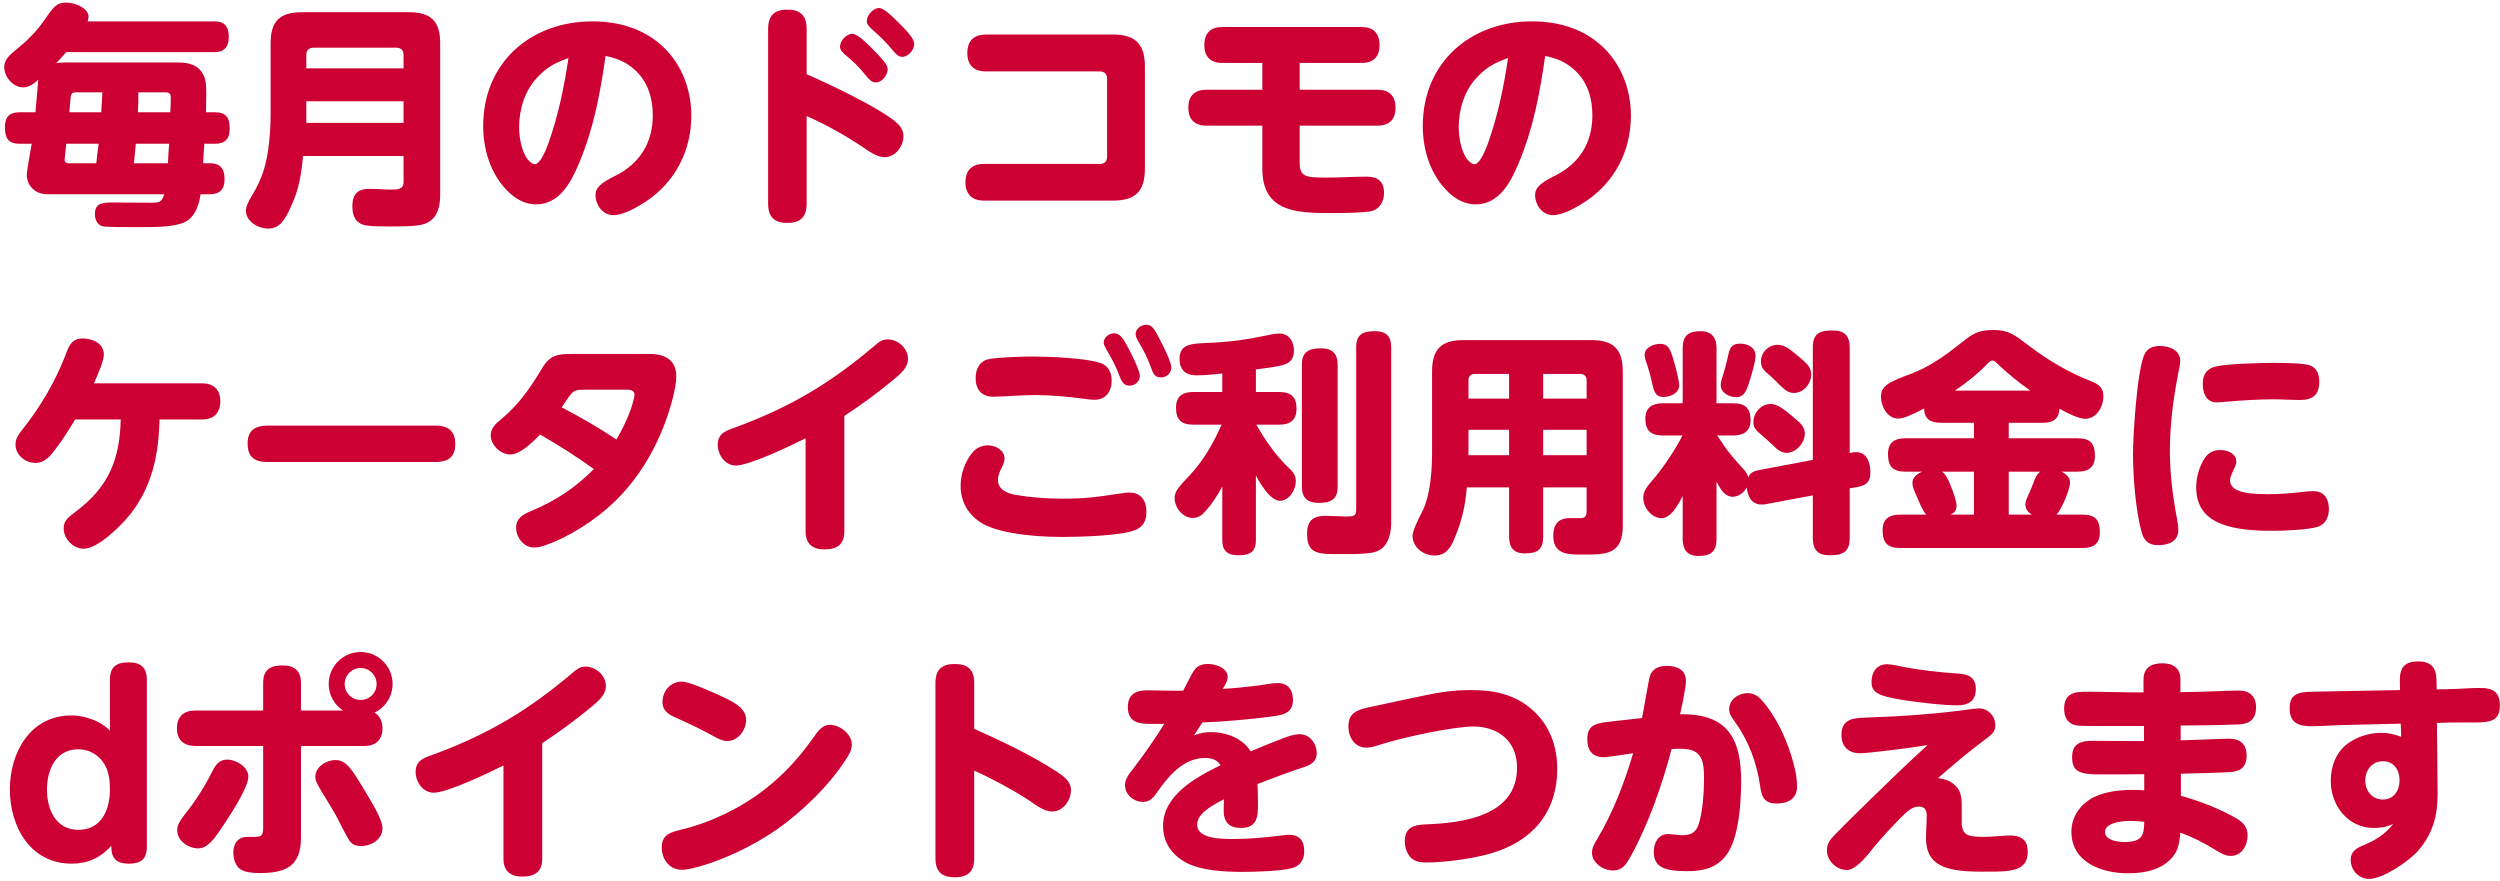 <svg width="298" height="105" viewBox="0 0 298 105" fill="none" xmlns="http://www.w3.org/2000/svg">
<path d="M10.444 2.548H25.508C26.796 2.548 27.272 3.164 27.272 4.424C27.272 5.656 26.684 6.216 25.508 6.216H7.896C7.448 6.72 7.196 7.028 6.692 7.532C7.084 7.476 7.364 7.448 7.756 7.448H21.084C22.148 7.448 23.268 7.56 23.968 8.484C24.584 9.24 24.584 10.248 24.584 11.2C24.584 11.928 24.556 12.656 24.556 13.384H25.62C26.964 13.384 27.384 14.056 27.384 15.344C27.384 16.548 26.824 17.136 25.62 17.136H24.36C24.304 17.892 24.248 18.676 24.22 19.46H24.976C26.292 19.46 26.768 20.104 26.768 21.364C26.768 22.596 26.18 23.156 24.976 23.156H23.912C23.632 25.032 22.932 26.124 21.868 26.544C20.636 27.048 18.732 27.076 16.408 27.076C15.652 27.076 12.852 27.076 12.32 26.992C11.62 26.88 11.312 26.18 11.312 25.536C11.312 24.36 11.984 24.136 13.328 24.136C14.644 24.136 15.96 24.164 17.836 24.164C19.04 24.164 19.264 24.136 19.572 23.156H6.16C5.32 23.156 4.676 23.156 4.004 22.596C3.472 22.148 3.192 21.532 3.192 20.832C3.192 20.468 3.584 18.2 3.78 17.136H2.352C0.952 17.136 0.588 16.436 0.588 15.148C0.588 13.916 1.148 13.384 2.352 13.384H4.228C4.284 12.628 4.508 10.052 4.564 9.492C4.06 9.996 3.388 10.416 2.772 10.416C1.54 10.416 0.504 9.156 0.504 7.98C0.504 7.056 1.176 6.524 2.436 5.488C3.5 4.62 4.508 3.528 5.236 2.464C6.356 0.84 6.72 0.308 7.896 0.308C8.96 0.308 10.556 0.98 10.556 1.988C10.556 2.184 10.5 2.352 10.444 2.548ZM8.26 13.384H12.068C12.124 12.6 12.152 11.816 12.208 11.004H9.324C8.82 11.004 8.624 11.004 8.512 11.256C8.372 11.536 8.4 12.124 8.26 13.384ZM16.436 13.384H20.3C20.328 12.824 20.356 12.236 20.356 11.676C20.356 11.032 20.076 11.004 19.6 11.004H16.492C16.492 11.816 16.492 12.6 16.436 13.384ZM20.16 17.136H16.184C16.128 17.892 16.044 18.676 15.96 19.46H20.02C20.048 18.676 20.104 17.892 20.16 17.136ZM11.76 17.136H7.896C7.868 17.332 7.7 19.012 7.7 19.04C7.7 19.376 7.952 19.46 8.232 19.46H11.48C11.564 18.676 11.648 17.892 11.76 17.136ZM48.104 18.592H36.12C35.924 20.832 35.616 22.624 34.664 24.668C33.964 26.236 33.32 27.244 31.976 27.244C30.8 27.244 29.316 26.432 29.316 25.116C29.316 24.612 29.568 24.108 30.044 23.296C31.164 21.448 31.668 19.936 31.976 17.78C32.172 16.408 32.256 15.008 32.256 13.608V5.18C32.256 2.52 33.348 1.456 35.98 1.456H48.72C51.38 1.456 52.472 2.52 52.472 5.18V23.184C52.472 25.396 51.66 26.404 50.428 26.74C49.532 26.992 47.992 26.992 46.536 26.992C45.556 26.992 44.436 26.992 43.68 26.88C42.7 26.74 42 26.096 42 24.612C42 23.184 42.588 22.512 44.016 22.512C44.884 22.512 45.752 22.596 46.648 22.596C47.376 22.596 48.104 22.596 48.104 21.672V18.592ZM48.104 8.148V6.552C48.104 5.992 47.796 5.684 47.236 5.684H37.38C36.82 5.684 36.512 5.992 36.512 6.552V8.148H48.104ZM36.512 12.068V14.644H48.104V12.068H36.512ZM72.184 6.664C71.54 11.144 70.784 15.26 69.02 19.46C68.068 21.728 66.696 24.36 63.896 24.36C62.44 24.36 61.236 23.576 60.284 22.54C58.408 20.524 57.596 17.724 57.596 15.008C57.596 7.476 63.252 2.548 70.616 2.548C73.808 2.548 76.86 3.444 79.184 5.712C81.34 7.84 82.404 10.78 82.404 13.776C82.404 18.004 80.472 21.728 76.944 24.052C75.964 24.696 74.284 25.648 73.136 25.648C71.708 25.648 70.98 24.248 70.98 23.296C70.98 22.316 71.68 21.784 73.36 20.944C76.272 19.488 77.812 17.024 77.812 13.72C77.812 11.704 77.224 9.716 75.656 8.316C74.564 7.336 73.584 6.972 72.184 6.664ZM67.76 6.916C66.108 7.532 65.296 7.924 64.036 9.24C62.552 10.808 61.88 13.048 61.88 15.148C61.88 16.324 62.132 17.864 62.804 18.872C63 19.152 63.42 19.572 63.756 19.572C64.232 19.572 64.82 18.62 65.408 16.968C66.556 13.72 67.256 10.332 67.76 6.916ZM104.776 0.952C105.392 0.952 106.456 2.044 107.184 2.772C107.94 3.528 108.976 4.564 108.976 5.236C108.976 5.936 108.276 6.776 107.548 6.776C107.1 6.776 106.764 6.44 106.344 5.908C105.672 5.096 104.916 4.34 104.104 3.64C103.628 3.22 103.32 2.912 103.32 2.52C103.32 1.764 104.132 0.952 104.776 0.952ZM96.152 8.848C98.812 9.996 104.58 12.74 106.708 14.476C107.268 14.952 107.688 15.456 107.688 16.212C107.688 17.444 106.736 18.732 105.448 18.732C104.552 18.732 103.684 18.116 102.676 17.416C100.632 16.072 98.392 14.812 96.152 13.832V24.276C96.152 25.844 95.424 26.572 93.856 26.572C92.288 26.572 91.56 25.844 91.56 24.276V3.444C91.56 1.876 92.288 1.148 93.856 1.148C95.424 1.148 96.152 1.876 96.152 3.444V8.848ZM101.584 4.032C102.228 4.032 103.292 5.124 103.936 5.768C104.356 6.188 105.196 7.028 105.532 7.532C105.672 7.728 105.812 8.036 105.812 8.26C105.812 8.932 105.14 9.828 104.412 9.828C103.852 9.828 103.488 9.352 103.18 8.96C102.508 8.12 101.752 7.336 100.94 6.692C100.492 6.328 100.128 5.964 100.128 5.572C100.128 4.816 100.94 4.032 101.584 4.032ZM117.488 4.116H132.664C135.352 4.116 136.472 5.264 136.472 7.924V20.104C136.472 22.792 135.352 23.912 132.664 23.912H117.264C115.864 23.912 115.08 23.128 115.08 21.728C115.08 20.328 115.836 19.544 117.264 19.544H131.068C131.684 19.544 131.964 19.236 131.964 18.648V9.408C131.964 8.82 131.656 8.512 131.068 8.512H117.488C116.06 8.512 115.304 7.728 115.304 6.328C115.304 4.872 116.06 4.144 117.488 4.116ZM154.924 7.504V10.696H164.192C165.592 10.696 166.348 11.424 166.348 12.852C166.348 14.252 165.592 14.98 164.192 14.98H154.924V19.404C154.924 21.112 155.68 21.168 158.228 21.168C159.796 21.168 161.364 21.056 162.932 21.056C164.248 21.056 164.976 21.644 164.976 23.016C164.976 23.996 164.472 24.948 163.436 25.172C162.568 25.368 159.908 25.396 158.9 25.396C157.36 25.396 155.792 25.396 154.42 25.116C152.18 24.668 150.472 23.436 150.472 20.16V14.98H143.808C142.408 14.98 141.652 14.252 141.652 12.824C141.652 11.424 142.408 10.696 143.808 10.696H150.472V7.504H145.712C144.312 7.504 143.556 6.776 143.556 5.376C143.556 3.948 144.312 3.22 145.712 3.22H162.316C163.688 3.22 164.444 3.948 164.444 5.376C164.444 6.776 163.688 7.504 162.316 7.504H154.924ZM184.184 6.664C183.54 11.144 182.784 15.26 181.02 19.46C180.068 21.728 178.696 24.36 175.896 24.36C174.44 24.36 173.236 23.576 172.284 22.54C170.408 20.524 169.596 17.724 169.596 15.008C169.596 7.476 175.252 2.548 182.616 2.548C185.808 2.548 188.86 3.444 191.184 5.712C193.34 7.84 194.404 10.78 194.404 13.776C194.404 18.004 192.472 21.728 188.944 24.052C187.964 24.696 186.284 25.648 185.136 25.648C183.708 25.648 182.98 24.248 182.98 23.296C182.98 22.316 183.68 21.784 185.36 20.944C188.272 19.488 189.812 17.024 189.812 13.72C189.812 11.704 189.224 9.716 187.656 8.316C186.564 7.336 185.584 6.972 184.184 6.664ZM179.76 6.916C178.108 7.532 177.296 7.924 176.036 9.24C174.552 10.808 173.88 13.048 173.88 15.148C173.88 16.324 174.132 17.864 174.804 18.872C175 19.152 175.42 19.572 175.756 19.572C176.232 19.572 176.82 18.62 177.408 16.968C178.556 13.72 179.256 10.332 179.76 6.916ZM19.012 50.004C18.928 54.148 18.144 57.956 15.54 61.288C14.476 62.604 11.732 65.404 9.968 65.404C8.708 65.404 7.588 64.228 7.588 62.968C7.588 62.044 8.176 61.624 9.072 60.952C12.936 58.04 14.28 54.792 14.392 50.004H8.96C8.204 51.236 7.448 52.468 6.552 53.616C5.992 54.372 5.292 55.184 4.228 55.184C3.052 55.184 1.848 54.26 1.848 53C1.848 52.3 2.156 51.88 2.66 51.208C4.788 48.548 6.552 45.552 7.784 42.388C8.176 41.324 8.512 40.344 9.828 40.344C11.004 40.344 12.376 40.904 12.376 42.248C12.376 43.004 11.76 44.432 11.2 45.692H24.08C25.452 45.692 26.264 46.42 26.264 47.848C26.264 49.248 25.452 50.004 24.08 50.004H19.012ZM31.867 50.732H51.915C53.427 50.732 54.267 51.376 54.267 52.944C54.267 54.512 53.371 55.072 51.915 55.072H31.867C30.327 55.072 29.515 54.456 29.515 52.86C29.515 51.292 30.411 50.76 31.867 50.732ZM70.787 55.912C68.715 54.4 66.559 53.056 64.375 51.796C63.563 52.636 62.051 54.176 60.819 54.176C59.671 54.176 58.495 53.056 58.495 51.908C58.495 51.04 59.055 50.536 59.671 50.032C61.855 48.212 63.143 46.336 64.599 43.928C65.579 42.276 66.503 42.192 68.267 42.192H77.451C79.243 42.192 80.615 42.892 80.615 44.88C80.615 45.636 80.419 46.532 80.139 47.68C78.907 52.272 76.611 56.612 73.139 59.916C71.011 61.96 67.819 64.032 65.019 64.984C64.571 65.152 64.123 65.264 63.647 65.264C62.415 65.264 61.519 64.032 61.519 62.912C61.519 61.764 62.359 61.316 63.283 60.924C66.195 59.72 68.575 58.152 70.787 55.912ZM66.951 48.548C69.191 49.724 71.375 50.984 73.475 52.384C74.063 51.404 74.595 50.34 75.015 49.248C75.211 48.8 75.631 47.484 75.631 47.036C75.631 46.448 74.959 46.448 74.539 46.448H69.639C68.743 46.448 68.407 46.532 68.015 47.036C67.735 47.372 67.455 47.82 66.951 48.548ZM100.645 49.584V63.36C100.645 64.928 99.749 65.488 98.265 65.488C96.837 65.488 96.025 64.816 96.025 63.36V52.244C94.373 53.084 89.333 55.492 87.709 55.492C86.421 55.492 85.553 54.204 85.553 53C85.553 51.516 86.785 51.264 87.933 50.844C94.373 48.436 99.077 45.608 104.313 41.156C104.761 40.764 105.181 40.456 105.797 40.456C107.057 40.456 108.233 41.52 108.233 42.78C108.233 43.816 107.365 44.544 106.525 45.244C104.649 46.812 102.689 48.24 100.645 49.584ZM136.625 38.72C137.325 38.72 137.549 39.112 138.277 40.512C138.697 41.296 139.621 43.172 139.621 43.816C139.621 44.488 139.033 44.992 138.389 44.992C137.661 44.992 137.437 44.544 137.157 43.704C136.821 42.724 136.289 41.716 135.785 40.848C135.617 40.568 135.365 40.176 135.365 39.84C135.365 39.252 135.925 38.72 136.625 38.72ZM132.817 39.728C133.545 39.728 133.937 40.456 134.469 41.436C134.805 42.052 135.869 44.152 135.869 44.796C135.869 45.468 135.309 45.972 134.637 45.972C133.881 45.972 133.657 45.384 133.405 44.712C133.041 43.704 132.537 42.808 132.005 41.856C131.781 41.464 131.557 41.1 131.557 40.876C131.557 40.26 132.117 39.728 132.817 39.728ZM116.297 45.076C116.297 44.012 116.745 43.032 117.865 42.808C118.929 42.584 121.841 42.5 123.045 42.5C125.005 42.5 129.373 42.668 131.137 43.256C132.145 43.592 132.509 44.404 132.509 45.384C132.509 46.672 131.809 47.652 130.465 47.652C130.073 47.652 129.653 47.596 129.261 47.54C127.301 47.288 125.369 47.092 123.409 47.092C121.673 47.092 119.657 47.288 118.397 47.288C117.025 47.288 116.297 46.448 116.297 45.076ZM126.573 59.44C129.373 59.44 130.605 59.272 133.349 58.852C133.713 58.796 134.245 58.712 134.609 58.712C136.037 58.712 136.653 59.692 136.653 61.008C136.653 62.1 136.261 62.828 135.225 63.22C133.545 63.864 128.645 64.004 126.657 64.004C122.261 64.004 118.537 63.36 116.885 62.268C115.373 61.288 114.505 59.776 114.505 57.9C114.505 56.5 115.037 55.016 115.905 53.952C116.381 53.392 117.025 53.084 117.753 53.084C118.649 53.084 119.741 53.644 119.741 54.652C119.741 55.1 119.489 55.576 119.293 55.968C119.069 56.416 118.957 56.808 118.957 57.228C118.957 58.376 120.105 58.824 121.085 58.992C122.877 59.3 124.725 59.44 126.573 59.44ZM165.829 41.38V62.296C165.829 63.22 165.661 64.116 165.213 64.816C164.877 65.348 164.345 65.74 163.533 65.88C162.749 66.02 161.629 66.048 160.509 66.048H159.053C157.905 66.048 156.981 65.992 156.421 65.516C156.001 65.152 155.805 64.564 155.805 63.612C155.805 62.8 156.001 62.24 156.421 61.904C156.785 61.624 157.289 61.484 157.961 61.484C158.661 61.484 159.753 61.568 160.453 61.568C161.377 61.568 161.657 61.512 161.657 60.728V41.38C161.657 39.84 162.497 39.476 163.897 39.476C165.213 39.476 165.829 40.064 165.829 41.38ZM149.701 44.04V46.728H152.473C153.873 46.728 154.545 47.288 154.545 48.716C154.545 50.116 153.761 50.62 152.473 50.62H149.757C150.737 52.356 151.997 54.204 153.453 55.604C154.097 56.22 154.461 56.584 154.461 57.368C154.461 58.376 153.677 59.692 152.557 59.692C152.109 59.692 151.633 59.356 151.185 58.88C150.541 58.18 149.981 57.228 149.701 56.668V64.396C149.701 65.824 148.945 66.188 147.601 66.188C146.341 66.188 145.697 65.684 145.697 64.396V57.984C145.193 58.936 144.521 60 143.793 60.812C143.541 61.092 143.317 61.344 143.037 61.512C142.785 61.652 142.505 61.736 142.169 61.736C140.965 61.736 140.013 60.504 140.013 59.356C140.013 58.572 140.545 57.984 141.749 56.724C143.429 54.96 144.633 52.832 145.613 50.62H142.253C140.825 50.62 140.181 50.06 140.181 48.604C140.181 47.204 140.965 46.728 142.253 46.728H145.697V44.516C144.661 44.628 143.653 44.74 142.589 44.74C141.329 44.74 140.601 44.068 140.601 42.78C140.601 41.968 140.881 41.52 141.385 41.268C142.085 40.904 143.289 40.904 144.577 40.848C146.733 40.736 148.581 40.484 150.709 40.036C151.269 39.924 151.941 39.756 152.501 39.756C153.677 39.756 154.237 40.736 154.237 41.8C154.237 42.78 153.761 43.312 152.837 43.536C152.053 43.732 150.961 43.872 149.701 44.04ZM159.445 43.424V58.04C159.445 59.552 158.605 59.944 157.205 59.944C155.889 59.944 155.189 59.384 155.189 58.04V43.424C155.189 41.912 156.057 41.52 157.457 41.52C158.801 41.52 159.417 42.108 159.445 43.424ZM189.125 58.096H183.945V63.948C183.945 65.516 183.273 65.964 181.761 65.964C180.389 65.964 179.885 65.236 179.885 63.948V58.096H174.845C174.649 60.308 174.313 61.876 173.473 63.948C172.997 65.152 172.465 66.216 170.981 66.216C169.693 66.216 168.377 65.264 168.377 63.864C168.377 63.332 168.965 62.072 169.525 60.98C170.477 59.132 170.701 56.22 170.701 53.98V44.292C170.701 41.632 171.793 40.54 174.453 40.54H189.685C192.345 40.54 193.437 41.632 193.437 44.292V62.688C193.437 65.992 191.561 66.104 189.013 66.104H188.509C186.829 66.104 185.149 66.048 185.149 63.864C185.149 62.548 185.737 61.764 187.081 61.764H188.201C188.957 61.764 189.125 61.624 189.125 60.84V58.096ZM179.885 47.512V44.572H175.797C175.321 44.572 175.041 44.852 175.041 45.328V47.512H179.885ZM183.945 47.512H189.125V45.328C189.125 44.852 188.845 44.572 188.369 44.572H183.945V47.512ZM179.885 51.236H175.041V54.26H179.885V51.236ZM189.125 51.236H183.945V54.26H189.125V51.236ZM208.221 58.096C207.885 58.712 207.241 59.216 206.513 59.216C206.093 59.216 205.729 58.992 205.449 58.712C205.085 58.32 204.833 57.816 204.609 57.424V64.228C204.609 65.74 203.937 66.272 202.481 66.272C201.109 66.272 200.577 65.516 200.577 64.228V59.132C200.241 59.776 199.821 60.56 199.289 61.12C198.925 61.512 198.505 61.764 198.057 61.764C196.853 61.764 195.873 60.476 195.873 59.328C195.873 58.908 196.013 58.544 196.237 58.18C196.517 57.76 196.909 57.34 197.273 56.892C198.393 55.548 199.765 53.476 200.549 51.908H198.225C196.797 51.908 196.125 51.348 196.125 49.892C196.125 48.548 196.993 48.072 198.225 48.072H200.577V41.52C200.577 40.008 201.249 39.476 202.705 39.476C204.049 39.476 204.609 40.26 204.609 41.52V48.072H206.597C207.997 48.072 208.669 48.632 208.669 50.088C208.669 51.432 207.801 51.908 206.597 51.908H204.693C205.897 53.784 206.457 54.428 207.941 56.052C208.137 56.276 208.333 56.584 208.389 56.892C208.669 56.304 209.089 56.136 209.733 56.024L216.089 54.82V41.436C216.089 39.7 216.929 39.392 218.497 39.392C219.897 39.392 220.485 40.064 220.485 41.436V54.008L220.709 53.952C220.905 53.896 221.101 53.896 221.269 53.896C222.193 53.896 222.949 54.652 222.949 56.332C222.949 57.452 222.445 57.872 221.325 58.068L220.485 58.208V64.116C220.485 65.852 219.617 66.188 218.049 66.188C216.649 66.188 216.089 65.488 216.089 64.116V59.048L210.405 60.112C210.265 60.14 210.125 60.14 209.985 60.14C208.781 60.14 208.305 59.16 208.221 58.096ZM205.113 45.888C205.113 45.524 205.253 45.104 205.365 44.768C205.561 44.152 205.785 43.34 205.925 42.696C206.037 42.192 206.093 41.744 206.345 41.408C206.541 41.128 206.877 40.96 207.409 40.96C208.277 40.96 209.257 41.38 209.257 42.388C209.257 42.724 209.145 43.34 208.977 43.956C208.781 44.712 208.529 45.496 208.389 45.916C208.137 46.644 207.829 47.344 206.961 47.344C206.121 47.344 205.113 46.84 205.113 45.888ZM197.889 40.988C198.785 40.988 199.009 41.52 199.289 42.276C199.401 42.612 199.597 43.256 199.765 43.9C199.961 44.684 200.157 45.524 200.157 45.916C200.157 46.896 199.093 47.316 198.281 47.316C197.301 47.316 197.133 46.588 196.937 45.664C196.741 44.768 196.601 44.292 196.321 43.424C196.209 43.116 196.041 42.64 196.041 42.304C196.041 41.408 197.133 40.988 197.889 40.988ZM209.901 43.116C209.901 41.996 210.797 41.1 211.917 41.1C212.701 41.1 213.401 41.66 214.101 42.248C215.333 43.256 215.893 43.732 215.893 44.628C215.893 45.748 214.997 46.84 213.821 46.84C213.177 46.84 212.785 46.504 212.169 45.916C211.833 45.58 211.441 45.16 210.881 44.684C210.349 44.236 209.901 43.872 209.901 43.116ZM209.005 50.312C209.005 49.22 209.901 48.156 211.049 48.156C211.413 48.156 211.777 48.268 212.197 48.52C212.785 48.856 213.345 49.388 213.905 49.836C214.661 50.452 215.137 50.928 215.137 51.684C215.137 52.776 214.101 53.98 212.981 53.98C212.281 53.98 211.833 53.56 211.161 52.916C210.853 52.608 210.461 52.272 210.013 51.88C209.369 51.348 209.005 51.04 209.005 50.312ZM229.361 48.688C227.821 49.5 226.869 49.892 226.253 49.892C224.965 49.892 224.209 48.408 224.209 47.288C224.209 45.944 225.273 45.496 227.821 44.544C229.921 43.76 231.741 42.472 233.477 41.1C234.989 39.924 235.577 39.336 237.621 39.336C239.665 39.336 240.393 40.148 241.989 41.324C244.285 43.032 246.525 44.348 249.185 45.412C250.109 45.776 250.725 46.14 250.725 47.232C250.725 48.464 249.941 49.92 248.541 49.92C247.813 49.92 246.525 49.304 245.489 48.716C245.405 50.004 244.705 50.396 243.473 50.396H239.441V52.244H247.673C249.185 52.244 249.717 52.888 249.717 54.344C249.717 55.716 248.933 56.22 247.673 56.22H245.685C246.217 56.444 246.749 56.864 246.749 57.508C246.749 57.732 246.665 58.068 246.553 58.46C246.329 59.188 245.993 59.944 245.657 60.56C245.461 60.924 245.293 61.204 245.125 61.344H248.261C249.773 61.344 250.305 61.988 250.305 63.444C250.305 64.816 249.549 65.32 248.261 65.32H226.477C224.965 65.32 224.405 64.676 224.405 63.192C224.405 61.848 225.217 61.344 226.477 61.344H229.613C229.165 60.868 228.745 59.804 228.409 59.02C228.185 58.516 227.961 57.984 227.961 57.592C227.961 56.864 228.549 56.472 229.137 56.22H227.093C225.609 56.22 225.049 55.576 225.049 54.12C225.049 52.748 225.833 52.244 227.093 52.244H235.297V50.396H231.377C230.145 50.396 229.361 49.976 229.361 48.688ZM233.029 46.56H242.017C240.533 45.524 239.245 44.46 237.957 43.228C237.817 43.088 237.677 42.976 237.509 42.976C237.285 42.976 237.089 43.144 236.837 43.424C235.773 44.544 234.317 45.692 233.029 46.56ZM231.461 56.22C231.909 56.472 232.189 57.088 232.469 57.76C232.749 58.46 233.225 59.692 233.225 60.28C233.225 60.812 233.001 61.092 232.525 61.344H235.297V56.22H231.461ZM242.213 61.344C241.737 61.064 241.429 60.7 241.429 60.112C241.429 59.804 241.569 59.468 241.765 59.02C241.989 58.544 242.213 58.04 242.493 57.284C242.661 56.836 242.829 56.472 243.221 56.22H239.441V61.344H242.213ZM257.249 64.984C256.073 64.984 255.541 64.424 255.261 63.36C254.561 60.784 254.253 56.752 254.253 54.064C254.253 51.908 254.757 43.648 255.709 42.08C256.101 41.436 256.745 41.24 257.473 41.24C258.593 41.24 259.881 41.744 259.881 43.004C259.881 43.48 259.713 44.124 259.629 44.572C259.041 47.68 258.649 50.648 258.649 53.728C258.649 56.752 259.041 59.356 259.573 62.324C259.629 62.576 259.657 62.912 259.657 63.164C259.657 64.564 258.453 64.984 257.249 64.984ZM270.913 43.256C273.097 43.256 274.973 43.312 275.561 43.648C276.233 44.012 276.457 44.74 276.457 45.468C276.457 47.064 275.701 47.68 274.161 47.68C273.125 47.68 272.089 47.596 271.025 47.596C269.205 47.596 266.993 47.736 265.145 47.904C264.837 47.932 264.501 47.96 264.193 47.96C262.961 47.96 262.569 46.812 262.569 45.748C262.569 44.628 263.045 43.928 264.165 43.676C265.537 43.368 269.373 43.256 270.913 43.256ZM270.829 63.276C264.893 63.276 261.785 61.96 261.785 58.04C261.785 56.92 262.177 55.548 262.793 54.624C263.241 53.952 263.857 53.644 264.641 53.644C265.509 53.644 266.573 54.036 266.573 55.044C266.573 55.352 266.349 55.8 266.181 56.136C266.013 56.5 265.817 56.948 265.817 57.228C265.817 58.376 267.105 58.908 270.269 58.908C271.865 58.908 273.069 58.796 274.301 58.656C274.749 58.6 275.281 58.544 275.729 58.544C277.045 58.544 277.605 59.468 277.605 60.672C277.605 61.596 277.213 62.52 276.261 62.8C275.057 63.164 272.145 63.276 270.829 63.276ZM13.272 100.82C11.984 102.248 10.472 102.948 8.54 102.948C3.612 102.948 1.176 98.524 1.176 94.1C1.176 89.704 3.612 85.28 8.512 85.28C9.632 85.28 10.892 85.616 11.9 86.176C12.348 86.428 12.768 86.736 13.104 87.1V80.996C13.104 79.456 13.916 78.952 15.344 78.952C16.744 78.952 17.5 79.54 17.5 80.996V100.988C17.5 102.472 16.716 102.948 15.344 102.948C13.972 102.948 13.272 102.388 13.272 100.988V100.82ZM13.104 94.1C13.104 93.064 12.992 92.028 12.46 91.104C11.816 90.012 10.64 89.312 9.352 89.312C6.636 89.312 5.6 91.748 5.6 94.128C5.6 96.48 6.636 98.916 9.352 98.916C12.124 98.916 13.104 96.48 13.104 94.1ZM31.369 84.692V81.388C31.369 79.82 32.237 79.316 33.693 79.316C35.093 79.316 35.877 79.96 35.877 81.416V84.692H40.889C39.825 83.992 39.181 82.816 39.181 81.528C39.181 79.428 40.889 77.72 42.989 77.72C45.089 77.72 46.797 79.428 46.797 81.528C46.797 82.984 45.957 84.328 44.641 84.944C45.313 85.336 45.593 86.064 45.593 86.82C45.593 88.248 44.753 88.92 43.381 88.92H35.877V99.868C35.877 103.256 34.057 104.068 30.977 104.068C30.249 104.068 29.185 104.012 28.625 103.592C28.037 103.172 27.813 102.332 27.813 101.632C27.813 100.568 28.345 99.756 29.493 99.756C29.717 99.756 29.941 99.756 30.165 99.756C31.061 99.756 31.369 99.7 31.369 98.72V88.92H23.305C21.933 88.92 21.093 88.248 21.093 86.82C21.093 85.364 21.933 84.692 23.305 84.692H31.369ZM42.989 79.624C41.925 79.624 41.085 80.492 41.085 81.528C41.085 82.592 41.925 83.432 42.989 83.432C44.053 83.432 44.893 82.592 44.893 81.528C44.893 80.492 44.053 79.624 42.989 79.624ZM23.613 101.128C22.437 101.128 21.121 100.204 21.121 98.972C21.121 98.3 21.485 97.796 21.989 97.124C23.277 95.528 24.369 93.82 25.293 91.972C25.685 91.188 26.105 90.544 27.085 90.544C28.149 90.544 29.605 91.412 29.605 92.588C29.605 93.876 27.365 97.292 26.581 98.44C25.629 99.868 24.817 101.128 23.613 101.128ZM37.585 92.616C37.585 91.412 38.873 90.6 39.993 90.6C41.281 90.6 41.925 91.636 43.661 94.548C44.221 95.5 45.593 97.656 45.593 98.72C45.593 100.064 44.249 100.848 43.045 100.848C42.429 100.848 41.953 100.68 41.617 100.148C41.309 99.7 40.357 97.796 40.021 97.152C39.769 96.676 38.537 94.688 38.173 94.072C37.753 93.344 37.585 93.008 37.585 92.616ZM64.633 88.584V102.36C64.633 103.928 63.737 104.488 62.253 104.488C60.825 104.488 60.013 103.816 60.013 102.36V91.244C58.361 92.084 53.321 94.492 51.697 94.492C50.409 94.492 49.541 93.204 49.541 92C49.541 90.516 50.773 90.264 51.921 89.844C58.361 87.436 63.065 84.608 68.301 80.156C68.749 79.764 69.169 79.456 69.785 79.456C71.045 79.456 72.221 80.52 72.221 81.78C72.221 82.816 71.353 83.544 70.513 84.244C68.637 85.812 66.677 87.24 64.633 88.584ZM78.969 83.656C78.969 82.368 79.949 81.248 81.265 81.248C82.021 81.248 84.065 82.116 85.241 82.648C87.285 83.572 88.937 84.3 88.937 85.812C88.937 87.016 87.985 88.332 86.697 88.332C86.137 88.332 85.661 88.08 84.989 87.716C83.617 86.96 82.329 86.344 80.901 85.7C79.921 85.28 78.969 84.888 78.969 83.656ZM98.933 86.4C100.109 86.4 101.537 87.492 101.537 88.752C101.537 89.312 101.285 89.816 100.977 90.292C99.045 93.428 95.685 96.704 92.661 98.832C89.777 100.848 85.829 102.752 82.385 103.536C82.021 103.62 81.629 103.676 81.265 103.676C79.809 103.676 78.885 102.444 78.885 101.044C78.885 99.476 79.837 99.224 81.433 98.832C84.765 98.02 88.489 96.228 91.289 93.988C93.557 92.196 95.265 90.292 96.945 87.94C97.421 87.24 97.981 86.4 98.933 86.4ZM116.125 86.876C119.373 88.332 123.069 90.068 126.037 92.028C126.821 92.56 127.661 93.148 127.661 94.184C127.661 95.416 126.709 96.732 125.421 96.732C124.441 96.732 123.461 95.948 122.677 95.416C120.801 94.184 118.169 92.756 116.125 91.86V102.304C116.125 103.872 115.397 104.572 113.801 104.572C112.233 104.572 111.505 103.872 111.505 102.304V81.416C111.505 79.848 112.233 79.148 113.801 79.148C115.397 79.148 116.125 79.848 116.125 81.416V86.876ZM143.313 86.12C142.977 86.624 142.669 87.156 142.333 87.66C143.033 87.38 143.621 87.268 144.377 87.268C146.141 87.268 148.129 87.996 149.081 89.564C150.397 89.004 151.713 88.472 153.029 87.968C153.645 87.744 154.261 87.52 154.933 87.52C156.137 87.52 156.949 88.64 156.949 89.788C156.949 91.104 155.745 91.328 154.597 91.72C153.029 92.252 151.461 92.868 149.893 93.456C149.921 94.212 149.949 94.968 149.949 95.752C149.949 97.292 149.921 98.692 147.905 98.692C146.505 98.692 145.861 97.964 145.861 96.62C145.861 96.172 145.889 95.724 145.889 95.276C144.293 96.088 142.697 97.04 142.697 98.3C142.697 100.008 145.665 100.008 147.009 100.008C148.913 100.008 150.761 99.84 152.525 99.616C152.861 99.588 153.309 99.504 153.645 99.504C154.905 99.504 155.465 100.232 155.465 101.464C155.465 102.584 154.905 103.312 153.785 103.536C152.357 103.844 149.557 103.928 148.045 103.928C146.001 103.928 143.173 103.788 141.353 102.808C139.673 101.884 138.637 100.428 138.637 98.44C138.637 94.772 142.613 92.616 145.497 91.216C145.077 90.544 144.405 90.348 143.649 90.348C141.185 90.348 139.449 92.308 138.133 94.156C137.489 95.08 137.125 95.584 136.229 95.584C135.137 95.584 134.101 94.716 134.101 93.596C134.101 92.924 134.493 92.336 135.137 91.552C136.313 90.012 137.769 87.94 138.777 86.288H137.237C136.061 86.288 134.437 86.26 134.437 84.3C134.437 82.788 135.361 82.284 136.733 82.284C137.937 82.284 139.113 82.34 140.317 82.34C140.569 82.34 140.821 82.34 141.045 82.312C141.577 81.332 141.913 80.576 142.249 80.044C142.613 79.456 143.089 79.148 144.013 79.148C144.881 79.148 146.337 79.596 146.337 80.688C146.337 81.108 146.113 81.528 145.749 82.116C147.149 82.032 148.521 81.892 149.921 81.724C150.509 81.64 151.797 81.416 152.273 81.416C153.533 81.416 154.121 82.228 154.121 83.432C154.121 85.112 152.805 85.252 151.265 85.448C148.857 85.756 145.749 86.036 143.313 86.12ZM162.941 84.356L168.849 83.096C171.201 82.592 172.909 82.256 175.373 82.256C178.089 82.256 180.553 82.76 182.653 84.608C184.697 86.4 185.621 88.92 185.621 91.636C185.621 96.928 182.569 100.372 177.557 101.772C175.485 102.36 172.209 102.808 170.025 102.808C169.129 102.808 168.345 102.668 167.841 101.8C167.589 101.352 167.449 100.82 167.449 100.288C167.449 98.664 168.485 98.328 169.857 98.272C174.309 98.104 180.833 97.32 180.833 91.496C180.833 88.36 178.621 86.596 175.597 86.596C173.581 86.596 167.785 87.716 164.453 88.78C163.669 89.032 163.305 89.116 162.857 89.116C161.457 89.116 160.729 87.856 160.729 86.596C160.729 85.056 161.653 84.664 162.941 84.356ZM195.729 85.588C195.925 84.664 196.513 81.08 196.653 80.632C196.933 79.708 197.745 79.372 198.641 79.372C199.845 79.372 200.965 79.792 200.965 81.164C200.965 81.948 200.461 84.272 200.265 85.14H200.545C205.977 85.14 207.545 88.108 207.545 93.12C207.545 95.584 207.293 99.868 205.809 101.884C204.633 103.48 202.981 103.844 201.105 103.844C198.193 103.844 197.129 103.256 197.129 101.52C197.129 100.484 197.661 99.42 198.837 99.42C199.229 99.42 200.181 99.56 200.405 99.56C201.469 99.56 202.113 99.336 202.477 98.272C202.953 96.844 203.121 94.408 203.121 92.868C203.121 90.768 202.953 89.256 200.405 89.256C200.013 89.256 199.649 89.256 199.257 89.284C198.137 93.512 196.485 98.3 194.357 102.108C193.853 103.004 193.433 103.76 192.257 103.76C191.109 103.76 189.765 102.864 189.765 101.632C189.765 101.016 190.101 100.484 190.409 99.98C192.285 96.788 193.629 93.344 194.665 89.788C193.601 89.956 191.473 90.264 191.221 90.264C189.821 90.264 189.205 89.452 189.205 88.108C189.205 86.512 190.129 86.232 191.529 86.064L195.729 85.588ZM206.117 84.552C206.117 83.376 207.237 82.62 208.329 82.62C208.945 82.62 209.477 82.9 209.897 83.348C210.709 84.188 211.549 85.532 212.109 86.596C213.089 88.5 214.209 91.608 214.209 93.736C214.209 95.22 213.145 95.78 211.773 95.78C210.205 95.78 209.981 94.856 209.813 93.736C209.421 90.936 208.441 88.304 206.761 85.98C206.285 85.308 206.117 85.056 206.117 84.552ZM223.085 81.276C223.085 80.128 223.701 79.176 224.933 79.176C225.437 79.176 226.109 79.344 226.725 79.456C228.965 79.904 231.093 80.128 233.501 80.296C234.705 80.38 235.517 80.8 235.517 82.116C235.517 83.6 234.593 84.076 233.277 84.076C231.597 84.076 228.853 83.74 227.145 83.488C223.813 82.984 223.085 82.536 223.085 81.276ZM229.777 88.808C228.041 89.116 222.749 89.788 221.685 89.788C220.341 89.788 219.501 88.976 219.501 87.632C219.501 85.672 220.901 85.588 222.497 85.532C226.669 85.392 230.841 85.112 234.985 84.524C235.265 84.496 235.629 84.44 235.881 84.44C237.001 84.44 237.841 85.364 237.841 86.456C237.841 87.212 237.421 87.548 236.861 87.968C234.593 89.676 233.137 90.88 231.009 92.756C231.681 92.84 232.241 92.98 232.801 93.4C233.725 94.1 233.837 94.912 233.837 96.172V97.936C233.837 99.532 234.509 99.756 236.469 99.756C237.477 99.756 238.849 99.588 239.577 99.588C240.893 99.588 241.705 100.092 241.705 101.52C241.705 103.116 240.781 103.704 238.989 103.844C238.289 103.9 237.897 103.9 236.077 103.9C231.681 103.9 229.581 103.032 229.581 99.896C229.581 99 229.665 98.104 229.665 97.208C229.665 96.536 229.413 96.144 228.713 96.144C227.901 96.144 227.229 96.816 226.697 97.348C225.549 98.496 224.037 100.12 223.113 101.296C222.189 102.5 221.041 103.704 220.145 103.704C218.913 103.704 217.765 102.612 217.765 101.352C217.765 100.568 218.157 100.064 218.689 99.532C220.145 98.02 221.657 96.564 223.141 95.108C225.325 92.98 227.509 90.852 229.777 88.808ZM259.933 86.484V88.248C261.389 88.22 264.945 88.052 265.701 88.052C267.017 88.052 267.801 88.696 267.801 90.068C267.801 91.356 267.129 91.944 265.869 92.028C263.909 92.14 261.921 92.168 259.961 92.224V94.856C262.257 95.5 264.525 96.368 266.569 97.544C267.381 98.02 267.913 98.58 267.913 99.588C267.913 100.764 267.213 102.024 265.925 102.024C265.337 102.024 264.917 101.828 264.049 101.296C262.705 100.456 261.361 99.784 259.905 99.252C259.765 100.344 259.737 101.212 259.009 102.108C257.749 103.704 255.565 104.096 253.661 104.096C250.553 104.096 246.913 102.808 246.913 99.14C246.913 97.264 248.089 95.696 249.769 94.94C251.169 94.324 252.737 94.156 254.249 94.156C254.697 94.156 255.145 94.156 255.593 94.212V92.28C254.221 92.308 252.401 92.308 251.029 92.308H250.217C247.921 92.308 246.997 91.972 246.997 90.264C246.997 88.612 248.033 88.304 249.461 88.304C250.833 88.304 252.205 88.332 253.549 88.332H255.565V86.54H250.385C249.125 86.54 247.837 86.54 247.445 86.456C246.437 86.26 246.045 85.448 246.045 84.496C246.045 82.704 247.193 82.452 248.593 82.452C250.749 82.452 252.933 82.536 255.089 82.536H255.509C255.509 82.144 255.509 81.472 255.509 80.996C255.509 79.568 256.461 79.064 257.777 79.064C259.009 79.064 259.905 79.624 259.905 80.968V82.508C261.333 82.48 262.789 82.452 264.217 82.396C265.085 82.368 265.953 82.312 266.821 82.312C268.137 82.312 268.921 82.956 268.921 84.328C268.921 85.644 268.221 86.288 266.933 86.344C264.609 86.456 262.257 86.456 259.933 86.484ZM255.593 97.964C255.061 97.908 254.501 97.852 253.941 97.852C252.625 97.852 250.917 98.16 250.917 99.168C250.917 100.176 252.485 100.372 253.213 100.372C255.481 100.372 255.565 99.42 255.593 97.964ZM290.481 86.176C290.509 88.304 290.565 94.1 290.565 94.604C290.565 97.208 290.033 99.308 288.241 101.408C287.177 102.64 284.041 104.768 282.389 104.768C281.157 104.768 280.205 103.704 280.205 102.5C280.205 101.408 281.017 101.044 281.829 100.708C283.229 100.12 284.321 99.42 285.273 98.216C284.489 98.58 283.789 98.692 282.949 98.692C279.869 98.692 277.825 96.004 277.825 93.092C277.825 91.328 278.469 89.592 279.953 88.556C281.017 87.8 282.501 87.352 283.817 87.352C284.769 87.352 285.329 87.52 286.225 87.828L286.169 86.26L279.197 86.428C277.881 86.456 276.761 86.568 275.529 86.568C273.989 86.568 272.925 86.176 272.925 84.44C272.925 82.816 273.793 82.48 275.641 82.452L286.085 82.256C286.085 81.948 286.057 81.248 286.057 81.08C286.057 79.512 286.701 78.84 288.241 78.84C289.697 78.84 290.397 79.512 290.425 80.996L290.453 82.172L291.993 82.144C293.225 82.116 294.457 82.004 295.689 82.004C297.173 82.004 297.985 82.508 297.985 84.104C297.985 85.924 296.893 86.12 294.933 86.12H293.253C292.497 86.12 291.573 86.12 290.481 86.176ZM286.029 93.008C286.029 91.804 285.357 90.74 284.041 90.74C282.753 90.74 281.941 91.804 281.941 93.036C281.941 94.268 282.753 95.304 284.041 95.304C285.357 95.304 286.029 94.212 286.029 93.008Z" fill="#CC0033"/>
</svg>
